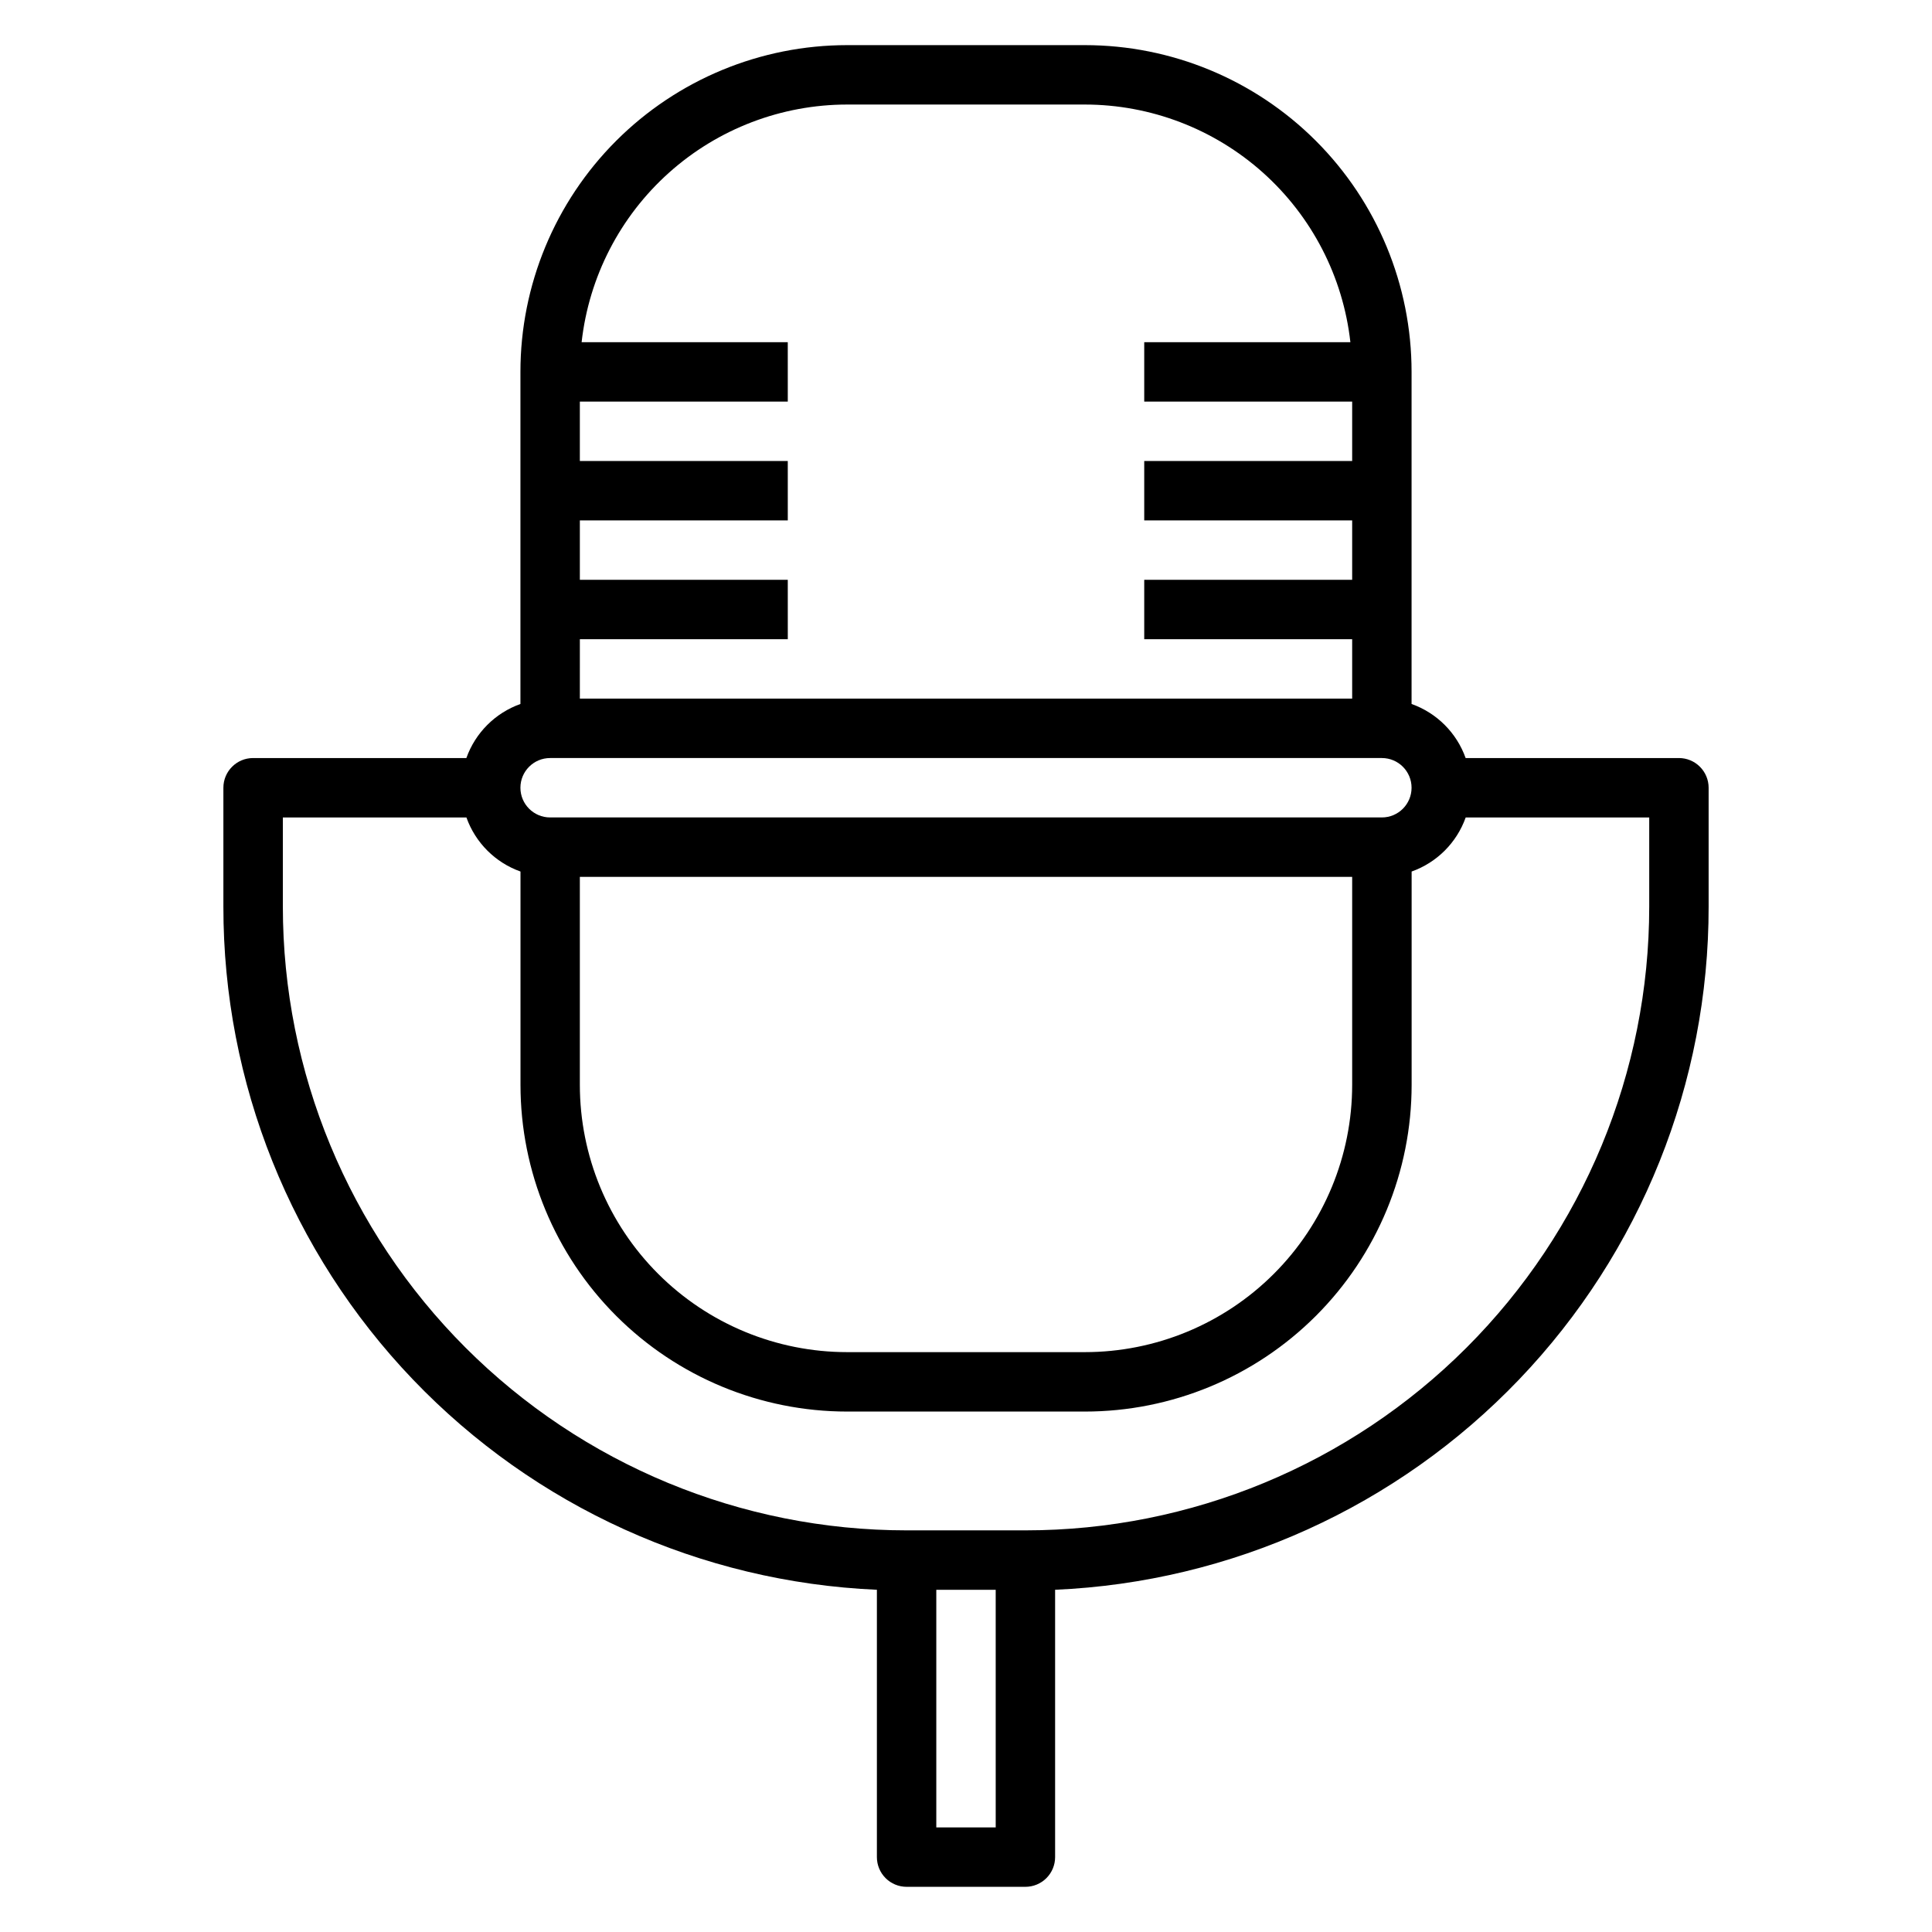 <?xml version="1.0" encoding="UTF-8"?>
<!-- Uploaded to: SVG Repo, www.svgrepo.com, Generator: SVG Repo Mixer Tools -->
<svg fill="#000000" width="800px" height="800px" version="1.1" viewBox="144 144 512 512" xmlns="http://www.w3.org/2000/svg">
 <path d="m431.49 155.96h-62.977c-22.969 0-44.992 9.125-61.23 25.363s-25.363 38.266-25.363 61.23v88.008c-6.688 2.383-11.945 7.641-14.328 14.328h-56.52c-4.348 0-7.871 3.523-7.871 7.871v31.488c-0.047 46.688 17.945 91.586 50.215 125.32 32.273 33.738 76.328 53.707 122.97 55.738v70.848c0 2.086 0.828 4.09 2.305 5.566 1.477 1.477 3.481 2.305 5.566 2.305h31.488c2.09 0 4.09-0.828 5.566-2.305 1.477-1.477 2.305-3.481 2.305-5.566v-70.848c46.645-2.031 90.699-22 122.97-55.738 32.27-33.734 50.262-78.633 50.219-125.32v-31.488c0-2.086-0.832-4.09-2.309-5.566-1.477-1.477-3.477-2.305-5.566-2.305h-56.52c-2.379-6.688-7.641-11.945-14.328-14.328v-88.008c0-22.965-9.121-44.992-25.363-61.23-16.238-16.238-38.262-25.363-61.227-25.363zm-133.82 157.44h55.105l-0.004-15.742h-55.102v-15.746h55.105l-0.004-15.742h-55.102v-15.746h55.105l-0.004-15.742h-54.633c1.938-17.316 10.184-33.309 23.168-44.926 12.98-11.617 29.789-18.043 47.211-18.051h62.977c17.418 0.008 34.227 6.434 47.211 18.051 12.98 11.617 21.227 27.609 23.164 44.926h-54.633v15.742h55.105v15.742l-55.105 0.004v15.742h55.105v15.742l-55.105 0.004v15.742h55.105v15.742h-204.67zm-7.871 31.488h220.41c4.348 0 7.871 3.523 7.871 7.871s-3.523 7.871-7.871 7.871h-220.42c-4.348 0-7.871-3.523-7.871-7.871s3.523-7.871 7.871-7.871zm212.54 31.488v55.105c0 18.789-7.465 36.809-20.754 50.094-13.285 13.289-31.305 20.754-50.094 20.754h-62.977c-18.793 0-36.812-7.465-50.098-20.754-13.289-13.285-20.75-31.305-20.75-50.094v-55.105zm-94.465 251.91h-15.746v-62.977h15.742zm124.54-267.65h48.648v23.617c0 43.844-17.418 85.891-48.418 116.89-31.004 31-73.051 48.418-116.89 48.418h-31.488c-43.844 0-85.891-17.418-116.89-48.418-31-31.004-48.418-73.051-48.418-116.89v-23.617h48.648c2.383 6.688 7.641 11.949 14.328 14.328v56.523c0 22.965 9.125 44.988 25.363 61.227 16.238 16.242 38.262 25.363 61.23 25.363h62.977c22.965 0 44.988-9.121 61.227-25.363 16.242-16.238 25.363-38.262 25.363-61.227v-56.523c6.688-2.379 11.949-7.641 14.328-14.328z"/>
</svg>